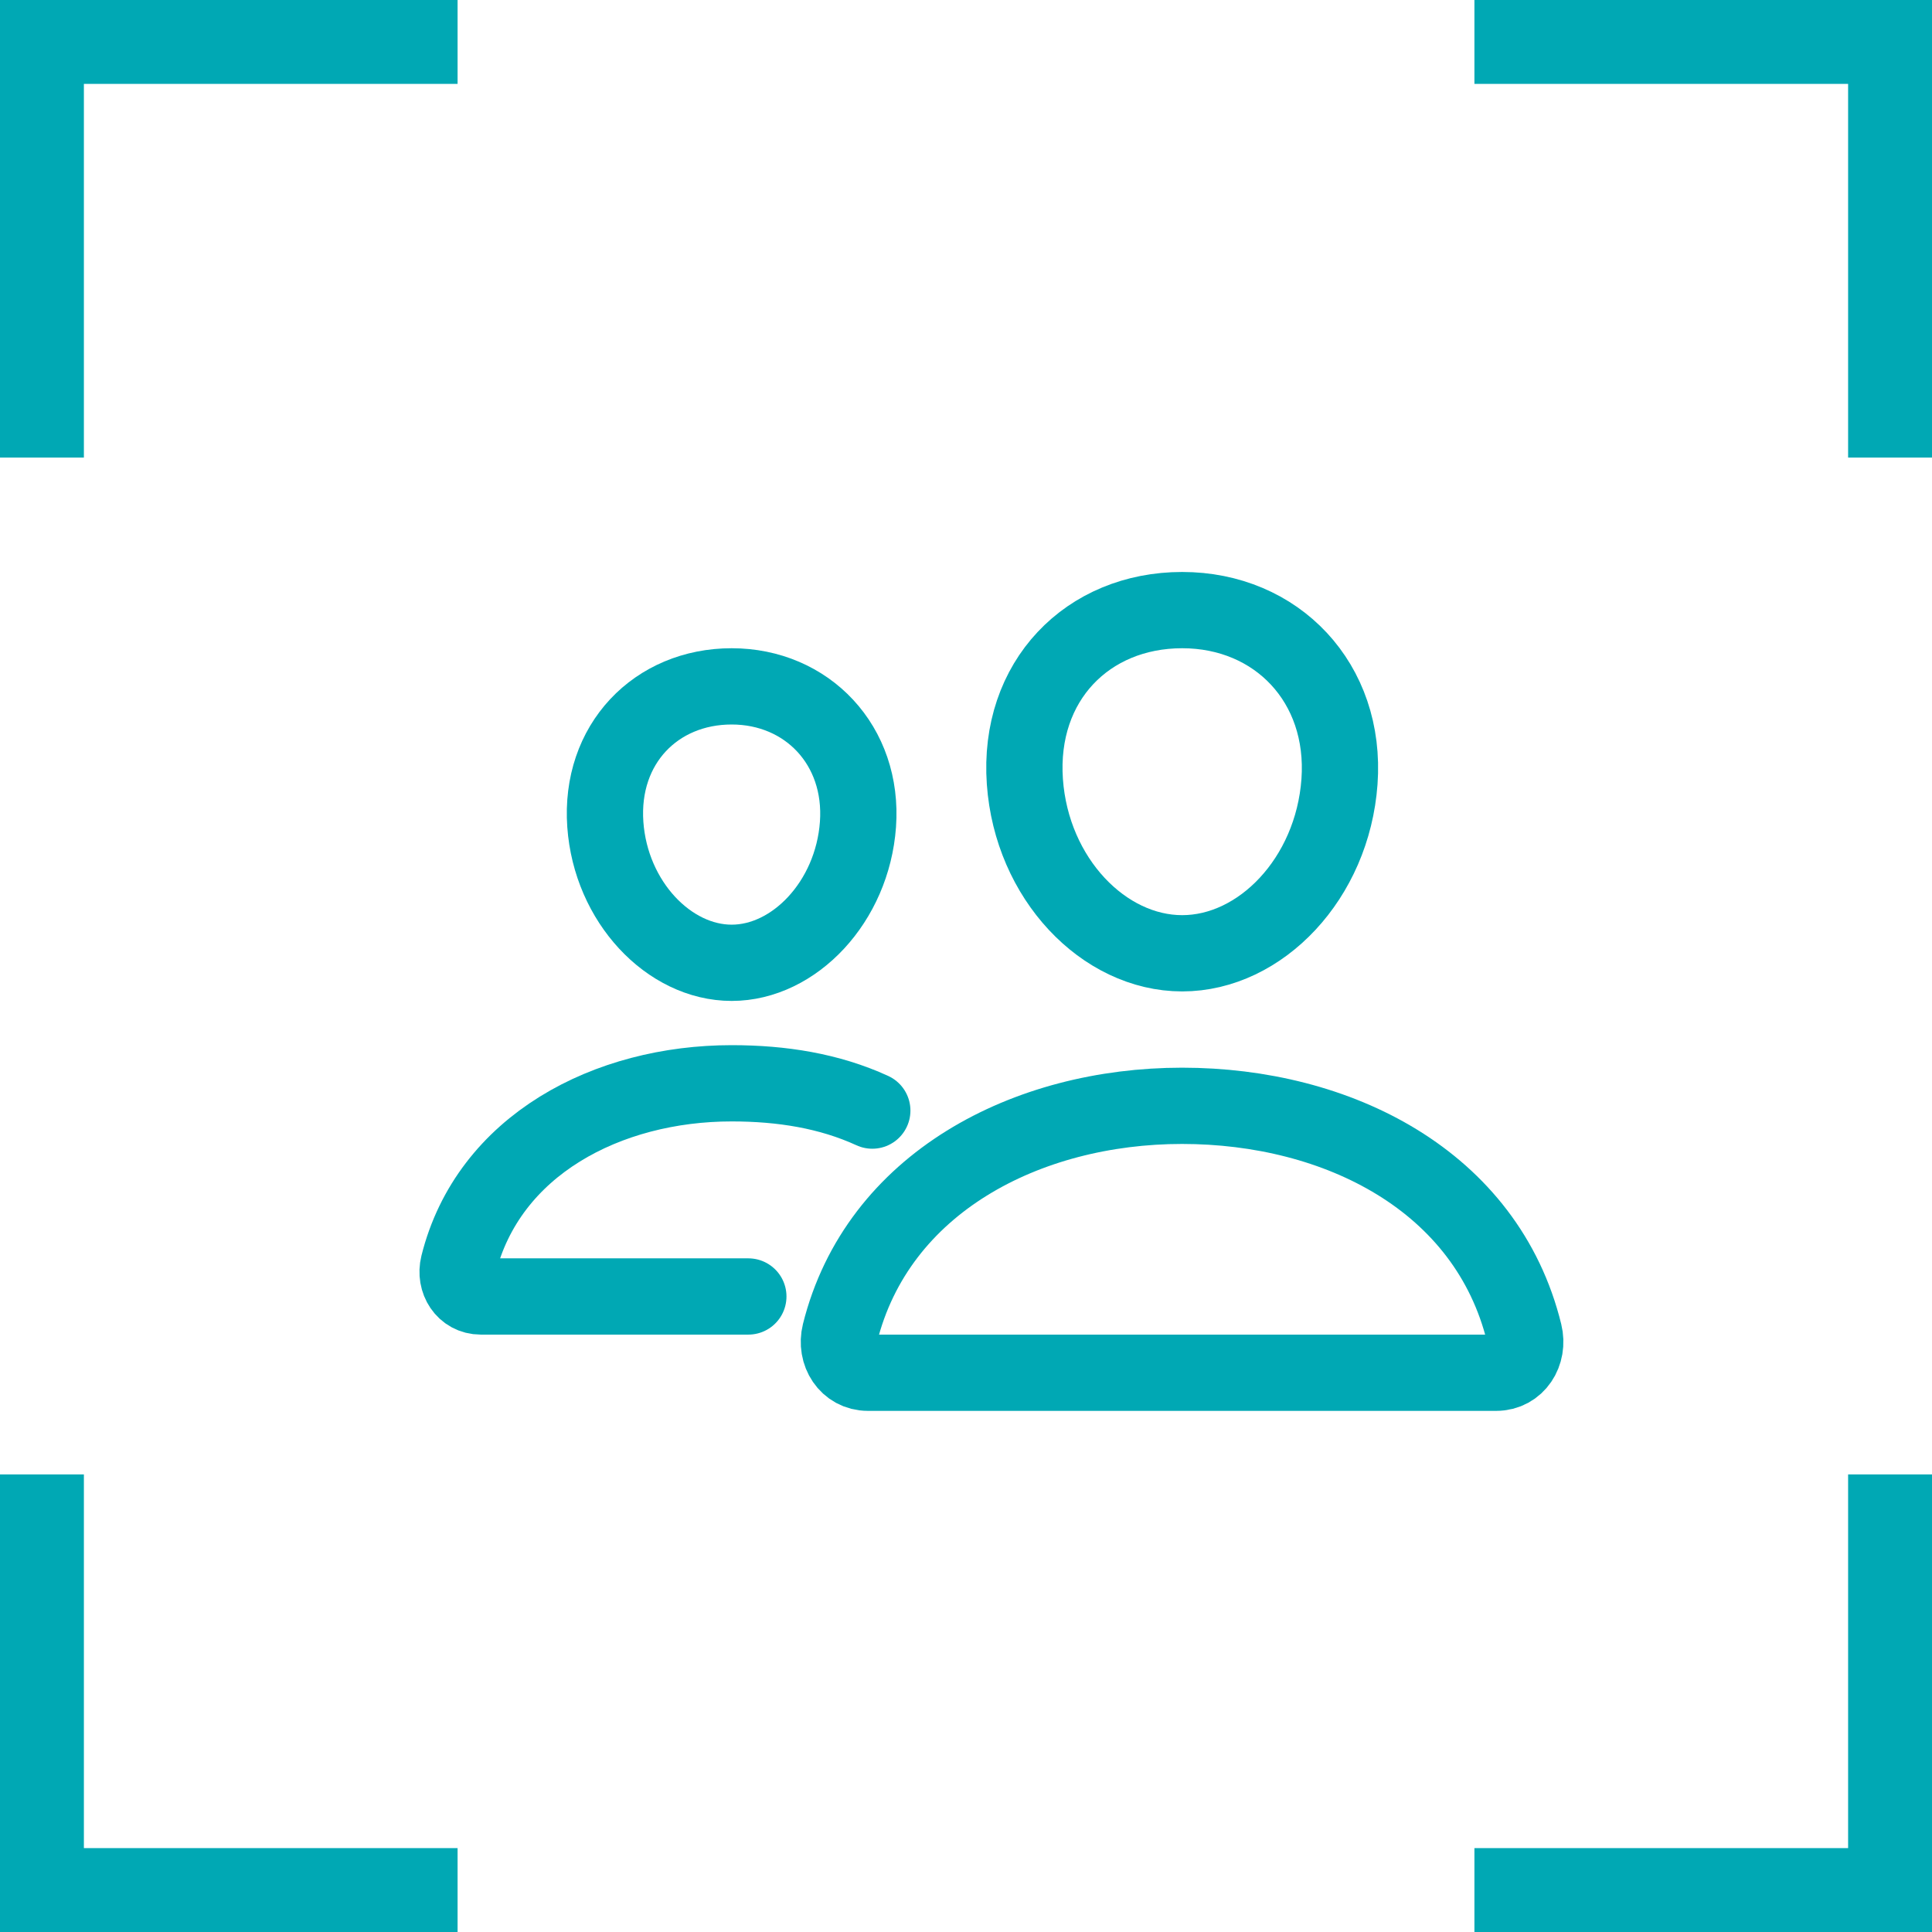 <?xml version="1.0" encoding="UTF-8"?> <svg xmlns="http://www.w3.org/2000/svg" width="38" height="38" viewBox="0 0 38 38" fill="none"> <path d="M1.65 0H9V1.65H1.65V9H-3.57628e-07V1.65V0H1.65Z" fill="#00A8B4"></path> <path d="M36.35 0H29V1.65H36.35V9H38V1.65V0H36.35Z" fill="#00A8B4"></path> <path d="M1.65 38H9V36.35H1.65V29H-3.57628e-07V36.35V38H1.65Z" fill="#00A8B4"></path> <path d="M36.35 38H29V36.35H36.35V29H38V36.35V38H36.35Z" fill="#00A8B4"></path> <path d="M26.346 15.375C26.208 17.281 24.794 18.75 23.252 18.75C21.71 18.75 20.293 17.282 20.158 15.375C20.018 13.392 21.394 12 23.252 12C25.11 12 26.486 13.428 26.346 15.375Z" stroke="#00A8B4" stroke-width="1.5" stroke-linecap="round" stroke-linejoin="round"></path> <path d="M23.25 21.75C20.195 21.75 17.257 23.267 16.521 26.222C16.424 26.613 16.669 27 17.071 27H29.429C29.831 27 30.075 26.613 29.979 26.222C29.243 23.22 26.305 21.75 23.25 21.75Z" stroke="#00A8B4" stroke-width="1.5" stroke-miterlimit="10"></path> <path d="M16.875 16.216C16.765 17.738 15.622 18.937 14.391 18.937C13.159 18.937 12.014 17.739 11.906 16.216C11.794 14.632 12.906 13.5 14.391 13.5C15.875 13.5 16.987 14.661 16.875 16.216Z" stroke="#00A8B4" stroke-width="1.5" stroke-linecap="round" stroke-linejoin="round"></path> <path d="M17.157 21.844C16.311 21.456 15.379 21.307 14.391 21.307C11.954 21.307 9.605 22.519 9.017 24.879C8.94 25.191 9.135 25.5 9.456 25.5H14.719" stroke="#00A8B4" stroke-width="1.5" stroke-miterlimit="10" stroke-linecap="round"></path> </svg> 